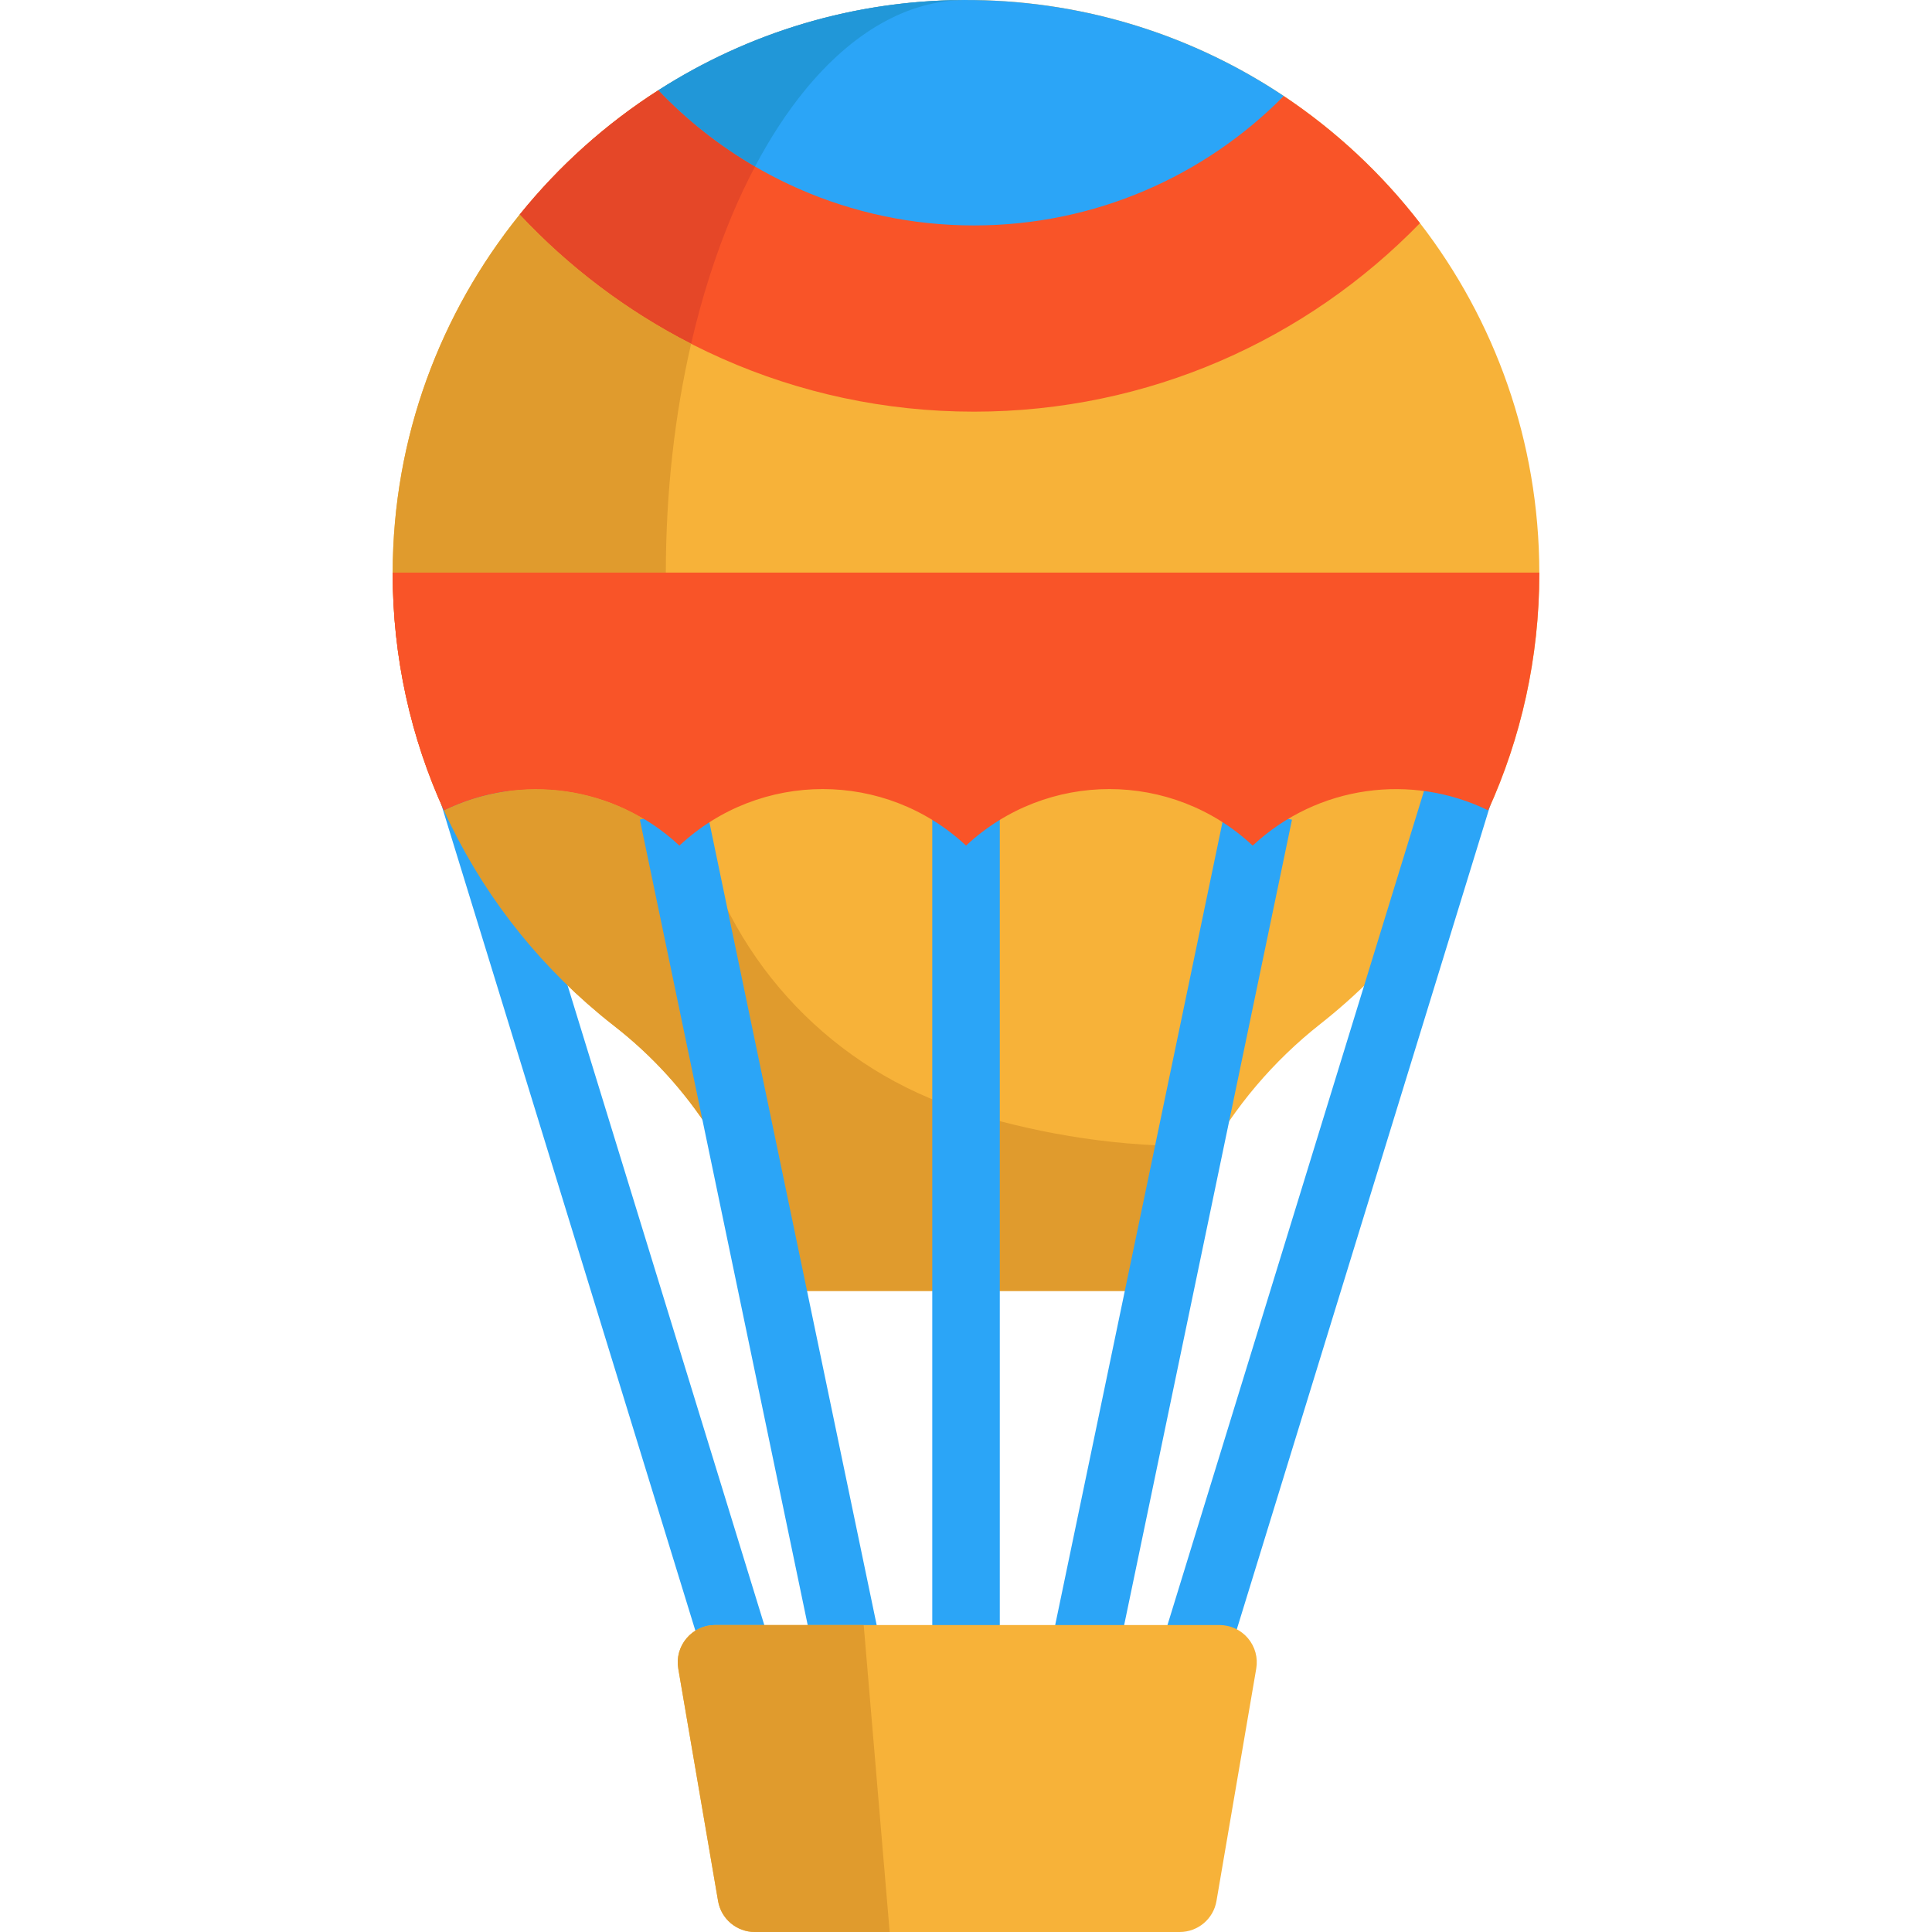 <?xml version="1.0" encoding="iso-8859-1"?>
<!-- Uploaded to: SVG Repo, www.svgrepo.com, Generator: SVG Repo Mixer Tools -->
<svg version="1.1" id="Layer_1" xmlns="http://www.w3.org/2000/svg" xmlns:xlink="http://www.w3.org/1999/xlink" 
	 viewBox="0 0 512 512" xml:space="preserve">
<path style="fill:#F7B239;" d="M376.31,59.134c-10.104-13.086-22.295-24.478-36.097-33.688
	c-23.56-15.711-51.76-25.027-82.108-25.433c-30.705-0.418-59.466,8.422-83.622,23.894c-13.957,8.935-26.375,20.088-36.753,32.948
	c-20.983,26.017-33.616,59.025-33.664,94.884c-0.024,22.478,4.83,43.814,13.575,63.01v0.001c0.005,0.011,0.01,0.021,0.016,0.032
	c0.007,0.016,0.014,0.032,0.021,0.049l-0.016-0.035c9.543,20.992,23.74,39.415,41.259,53.991c0.093,0.076,0.183,0.157,0.276,0.235
	c1.18,0.977,2.375,1.937,3.585,2.878c20.255,15.758,34.356,38.018,40.356,62.83c0.39,1.615,0.734,3.242,1.057,4.874
	c0.161,0.816,0.327,1.632,0.47,2.45l0.008,0.039l0.004,0.02h51.331h51.319l0,0v-0.012c0.143-0.83,0.315-1.652,0.478-2.475
	c0.379-1.923,0.791-3.836,1.275-5.732c0.359-1.426,0.753-2.839,1.165-4.246c0.16-0.543,0.335-1.08,0.502-1.619
	c0.27-0.87,0.544-1.739,0.834-2.603c0.2-0.596,0.413-1.188,0.623-1.78c0.29-0.816,0.587-1.628,0.895-2.436
	c0.221-0.579,0.445-1.155,0.674-1.729c0.338-0.843,0.688-1.681,1.045-2.516c0.221-0.517,0.439-1.033,0.668-1.546
	c0.431-0.966,0.88-1.924,1.338-2.877c0.178-0.37,0.346-0.744,0.527-1.112c0.657-1.332,1.337-2.654,2.045-3.959
	c0.074-0.136,0.154-0.268,0.228-0.403c7.506-13.708,17.796-25.875,30.3-35.718c18.991-14.959,34.32-34.344,44.448-56.603
	c8.708-19.134,13.563-40.416,13.563-62.818c0-0.06,0-0.131,0-0.191C407.886,116.871,396.1,84.758,376.31,59.134z M139.654,209.167
	c-2.061,0.089-4.118,0.292-6.161,0.608c-1.362,0.212-2.717,0.474-4.064,0.787c1.347-0.313,2.702-0.575,4.064-0.787
	C135.535,209.459,137.592,209.257,139.654,209.167c1.374-0.058,2.75-0.068,4.124-0.025
	C142.403,209.099,141.027,209.109,139.654,209.167z"/>
<g>
	
		<rect x="343.938" y="195.508" transform="matrix(-0.956 -0.294 0.294 -0.956 595.872 730.285)" style="fill:#2BA5F7;" width="17.893" height="249.6"/>
	
		<rect x="34.324" y="311.356" transform="matrix(-0.294 -0.956 0.956 -0.294 -100.163 566.646)" style="fill:#2BA5F7;" width="249.6" height="17.893"/>
	<path style="fill:#2BA5F7;" d="M340.213,25.447c-20.924,21.174-49.983,63.471-82.108,63.471c-32.9,0-62.592-42.941-83.622-65.01
		C198.639,8.436,227.4-0.403,258.105,0.014C288.453,0.42,316.653,9.736,340.213,25.447z"/>
</g>
<path style="fill:#F95428;" d="M340.213,25.447c13.802,9.209,25.993,20.601,36.097,33.688
	c-29.954,30.813-71.849,49.959-118.205,49.959c-47.501,0-90.303-20.088-120.376-52.237c10.378-12.859,22.796-24.013,36.753-32.948
	c21.031,22.069,50.722,35.835,83.623,35.835C290.23,59.743,319.289,46.621,340.213,25.447z"/>
<g>
	<path style="fill:#E54728;" d="M137.73,56.856c10.378-12.859,22.796-24.013,36.753-32.948c7.515,7.885,16.128,14.708,25.612,20.22
		c-2.123,4.02-4.139,8.267-6.024,12.728c-4.378,10.39-8.064,21.878-10.915,34.236C166.073,82.36,150.72,70.729,137.73,56.856z"/>
	<path style="fill:#E54728;" d="M184.885,220.057c-1.67,1.241-3.28,2.589-4.831,4.032h-0.012l-0.012-0.012
		c-17.261-16.092-42.169-19.206-62.389-9.329c-8.744-19.194-13.599-40.535-13.575-63.009h72.385
		c-0.012,22.51,2.529,43.875,7.122,63.093C183.99,216.598,184.432,218.339,184.885,220.057z"/>
</g>
<path style="fill:#E09B2D;" d="M183.155,91.092c-4.294,18.585-6.692,39.103-6.704,60.647h-72.385
	c0.048-35.859,12.681-68.866,33.664-94.884C150.72,70.729,166.073,82.36,183.155,91.092z"/>
<path style="fill:#2197D8;" d="M256.006,0.002c-15.675,0-30.324,8.78-42.694,23.906c-4.772,5.833-9.197,12.621-13.217,20.22
	c-9.484-5.511-18.096-12.335-25.612-20.22C198.079,8.782,226.088,0.002,256.006,0.002z"/>
<path style="fill:#E09B2D;" d="M315.365,303.727c-22.648,0-42.902-4.049-59.588-9.258c-34.636-10.814-61.417-38.735-70.731-73.804
	c-0.054-0.203-0.107-0.406-0.161-0.608c-1.67,1.241-3.28,2.589-4.831,4.032h-0.012l-0.012-0.012
	c-17.261-16.092-42.169-19.206-62.389-9.329c0,0.001,0,0.001-0.001,0.002c9.543,21.011,23.748,39.449,41.28,54.036
	c0.093,0.076,0.183,0.157,0.276,0.235c1.18,0.977,2.375,1.937,3.585,2.878c20.255,15.758,34.356,38.018,40.356,62.83
	c0.585,2.422,1.097,4.867,1.527,7.324l0.012,0.06h24.455h78.195v-0.012c0.477-2.768,1.062-5.499,1.754-8.207
	c2.66-10.533,6.8-20.578,12.251-29.846C319.492,303.835,317.5,303.727,315.365,303.727z"/>
<g>
	<rect x="247.062" y="215.14" style="fill:#2BA5F7;" width="17.894" height="233.403"/>
	
		<rect x="300.53" y="212.834" transform="matrix(-0.979 -0.204 0.204 -0.979 544.628 719.937)" style="fill:#2BA5F7;" width="17.893" height="238.042"/>
	
		<rect x="83.523" y="322.891" transform="matrix(-0.204 -0.979 0.979 -0.204 -80.943 597.875)" style="fill:#2BA5F7;" width="238.037" height="17.893"/>
</g>
<path style="fill:#F95428;" d="M407.934,151.74c0,0.06,0,0.131,0,0.191c0,22.403-4.855,43.684-13.563,62.818
	c-20.208-9.865-45.139-6.752-62.389,9.34h-0.012c-21.389-19.969-54.563-19.969-75.952,0h-0.012
	c-21.389-19.969-54.563-19.969-75.952,0h-0.012l-0.012-0.012c-17.261-16.092-42.169-19.206-62.389-9.329l0.036,0.084
	c-8.768-19.218-13.635-40.583-13.611-63.093C104.066,151.74,407.934,151.74,407.934,151.74z"/>
<path style="fill:#F7B239;" d="M332.916,442.202l-10.535,61.572c-0.804,4.76-4.931,8.226-9.744,8.226H200.042
	c-4.812,0-8.94-3.468-9.744-8.214l-10.548-61.572c-0.501-2.875,0.303-5.814,2.189-8.043c1.873-2.228,4.64-3.52,7.555-3.52h133.678
	c2.914,0,5.683,1.292,7.555,3.507C332.613,436.388,333.417,439.34,332.916,442.202z"/>
<path style="fill:#E09B2D;" d="M235.772,512h-35.73c-4.812,0-8.94-3.468-9.744-8.214l-10.548-61.572
	c-0.501-2.875,0.303-5.814,2.189-8.043c1.873-2.228,4.64-3.52,7.555-3.52h39.396L235.772,512z"/>
</svg>